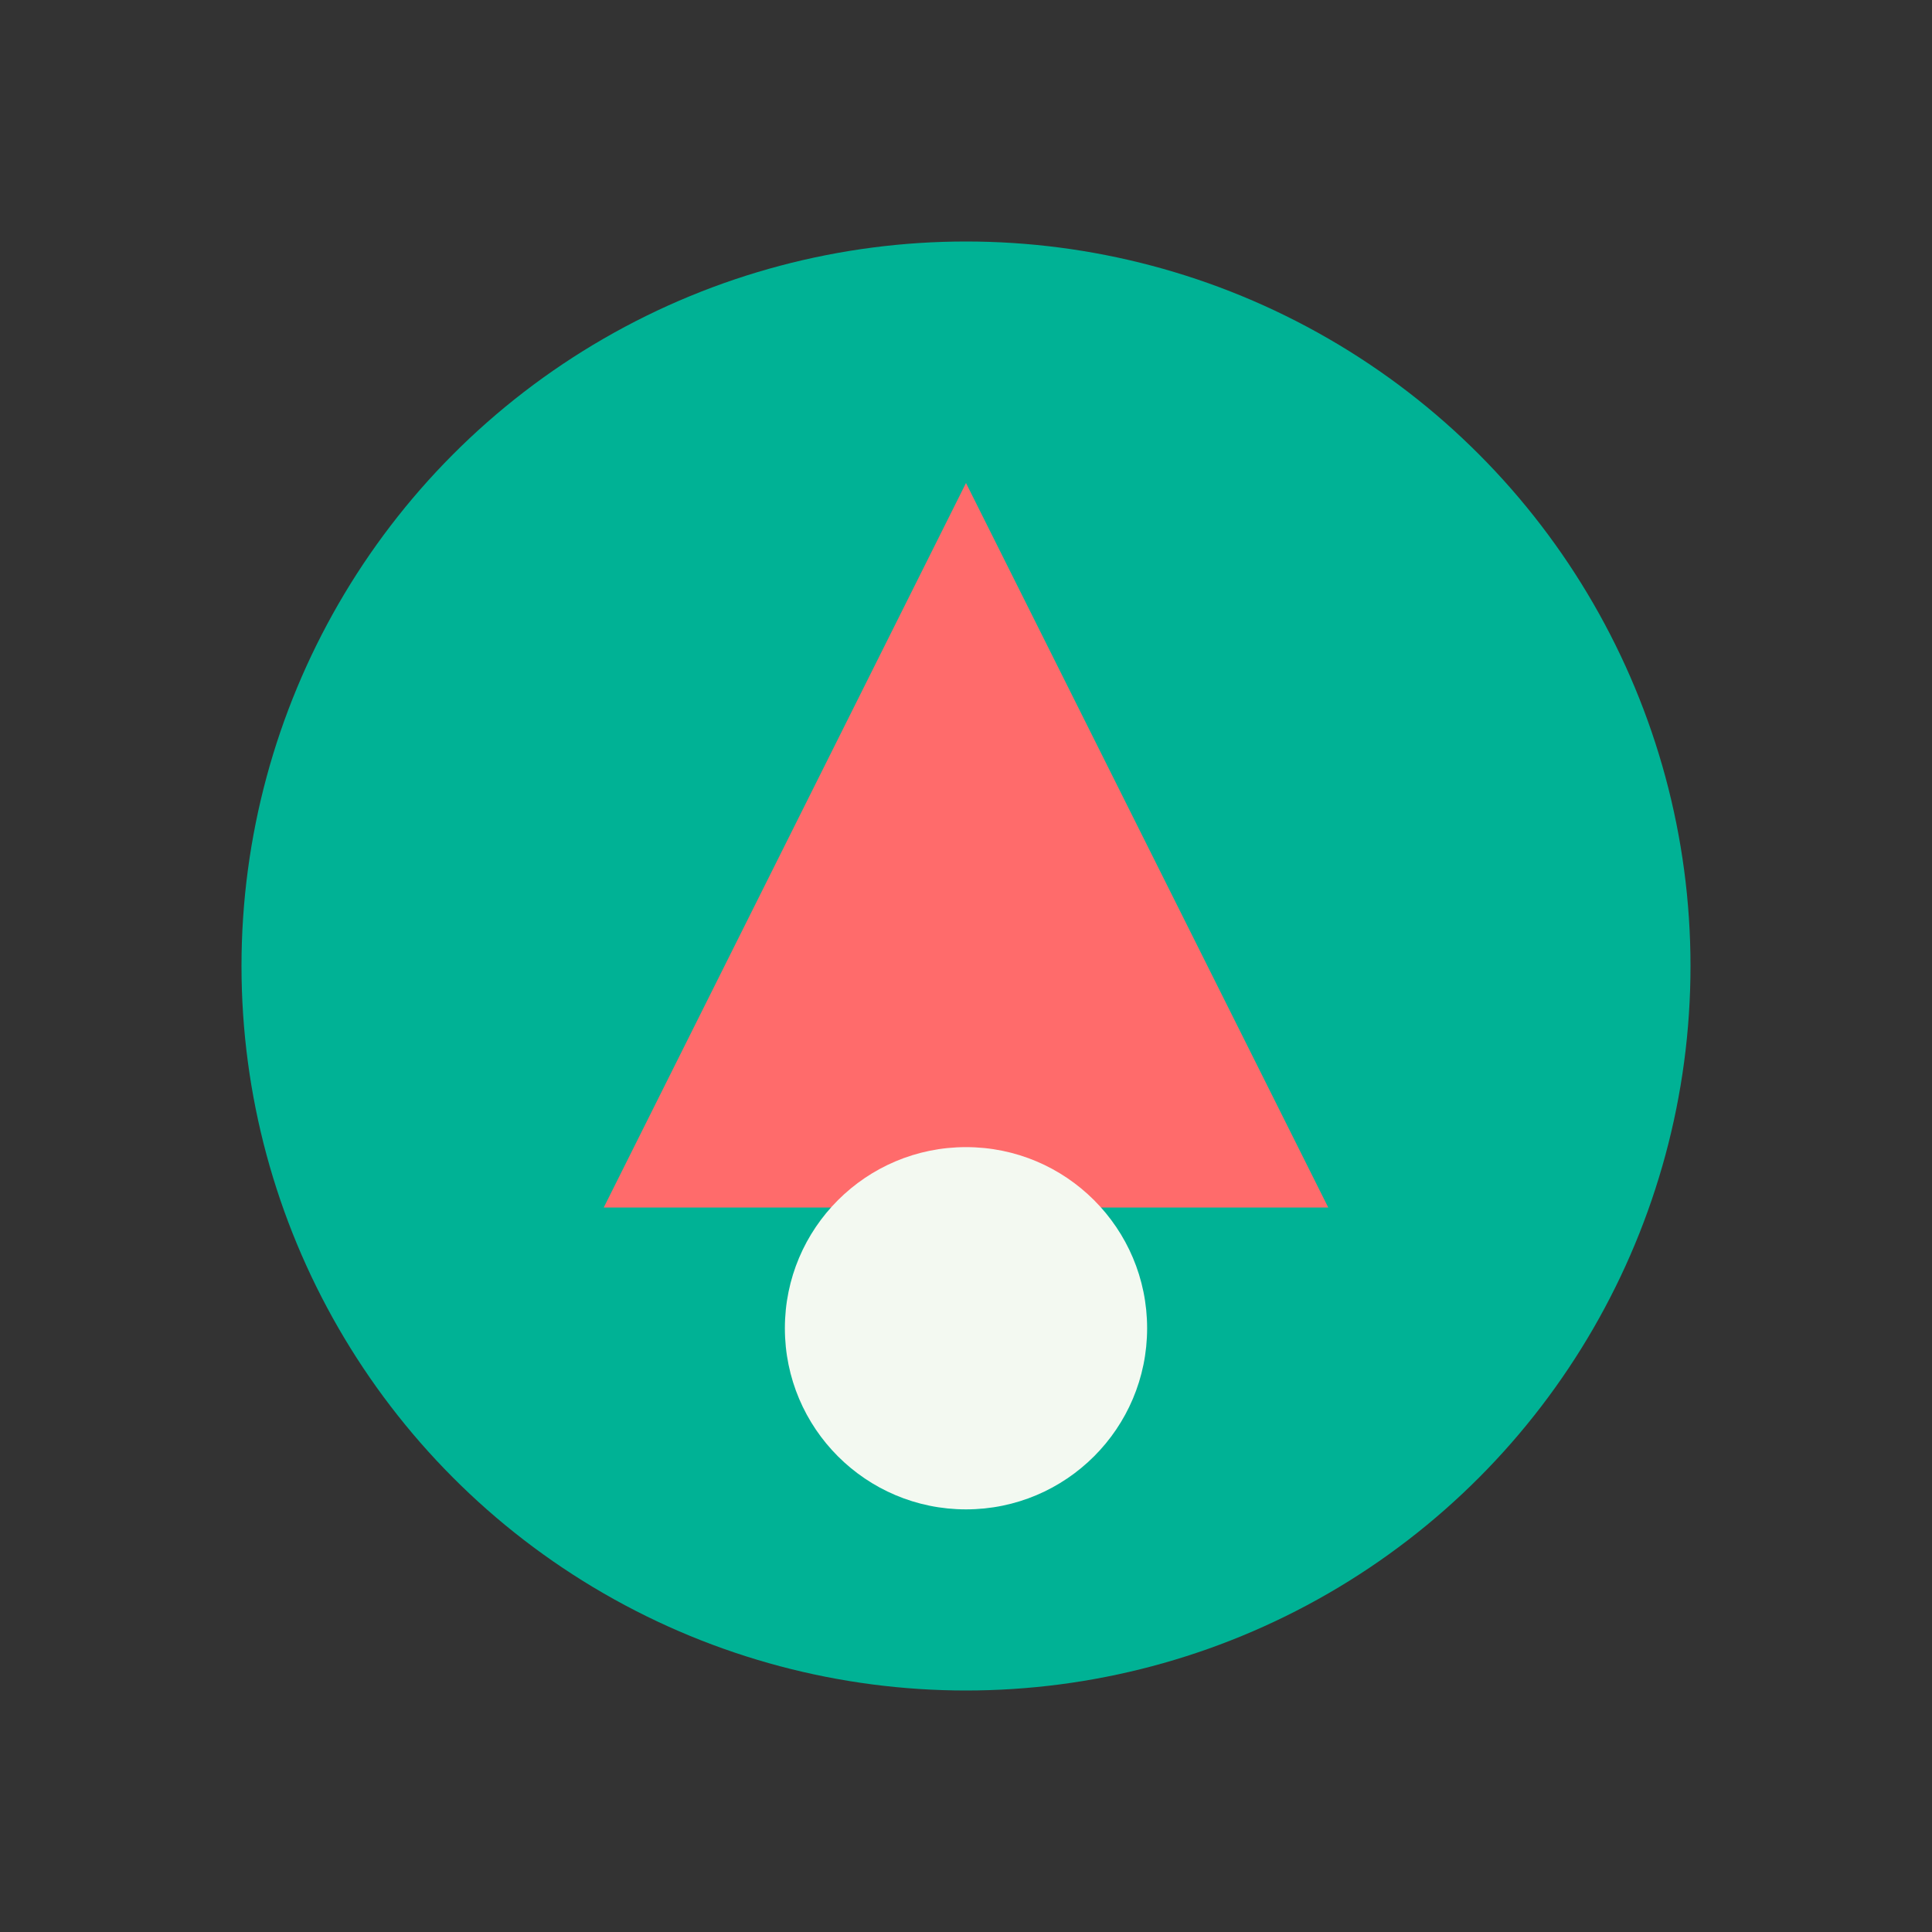 <svg width="32" height="32" viewBox="0 0 32 32" fill="none" xmlns="http://www.w3.org/2000/svg">
    <rect x="0" y="0" width="32" height="32" fill="#333333" stroke="none"/>
    <circle cx="16" cy="16" r="12" fill="#00B295"/>
    <polygon points="16,8 22,20 10,20" fill="#FF6B6B"/>
    <circle cx="16" cy="22" r="3" fill="#F3F9F1"/>
</svg> 